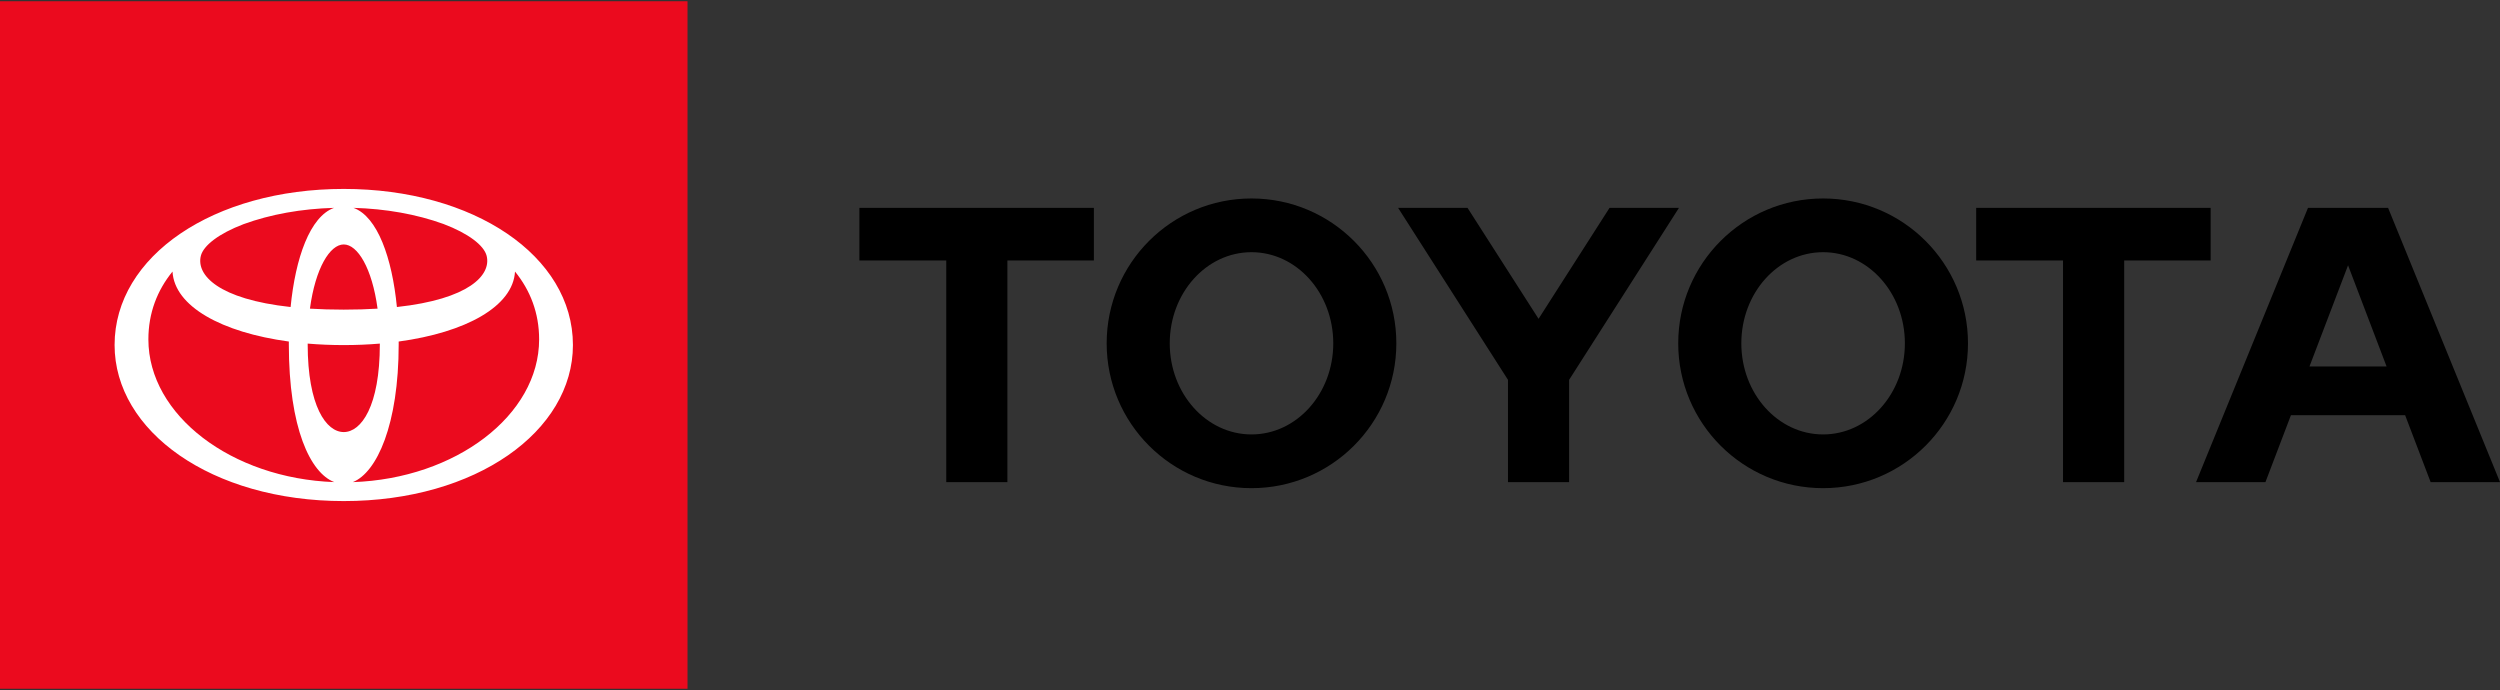<svg xml:space="preserve" viewBox="0 0 750 207" y="0px" x="0px" xmlns:xlink="http://www.w3.org/1999/xlink" xmlns="http://www.w3.org/2000/svg" id="Layer_1" version="1.1">
<rect x="0" y="0" width="750" height="207" fill="#333333" stroke="none"/>
<g>
	<rect height="206.254" width="206.254" fill="#EB0A1E" y="0.373"></rect>
	<g>
		<path d="M692.845,109.932l11.572-30.343l11.554,30.343H692.845z M716.427,62.359h-24.031l-33.581,82.275h20.818l7.648-20.078
			h34.258l7.651,20.078H750L716.427,62.359z M546.935,130.329c-13.562,0-24.536-12.233-24.536-27.33
			c0-15.099,10.974-27.341,24.536-27.341c13.538,0,24.529,12.242,24.529,27.341C571.464,118.096,560.474,130.329,546.935,130.329
			 M546.935,59.539c-24.006,0-43.467,19.459-43.467,43.46c0,24,19.461,43.45,43.467,43.45c23.991,0,43.461-19.449,43.461-43.45
			C590.396,78.997,570.926,59.539,546.935,59.539 M375.443,130.329c-13.538,0-24.52-12.233-24.52-27.33
			c0-15.099,10.982-27.341,24.52-27.341c13.554,0,24.537,12.242,24.537,27.341C399.981,118.096,388.997,130.329,375.443,130.329
			 M375.443,59.539c-23.999,0-43.442,19.459-43.442,43.46c0,24,19.443,43.45,43.442,43.45c23.999,0,43.46-19.449,43.46-43.45
			C418.903,78.997,399.442,59.539,375.443,59.539 M482.862,62.359l-21.294,33.288l-21.311-33.288H419.43l32.965,51.595v30.68h18.332
			v-30.673l32.961-51.602H482.862z M663.196,62.359h-70.341v15.777h26.053v66.498h18.35V78.135h25.939V62.359z M257.817,78.135
			h26.061v66.498h18.341V78.135h25.948V62.359h-70.35V78.135z"></path>
	</g>
	<path d="M103.127,56.678c-38.943,0-68.751,20.082-68.751,46.822c0,25.859,29.047,46.822,68.751,46.822
		c39.704,0,68.751-20.963,68.751-46.822C171.878,76.76,142.07,56.678,103.127,56.678z M145.995,76.76
		c1.433,5.772-5.291,12.987-26.924,15.346c-1.441-14.701-5.799-27.12-13.026-29.75c9.728,0.274,18.95,1.919,26.989,4.836
		C140.552,70.028,145.223,73.647,145.995,76.76z M113.951,103.274c0,18.626-5.594,26.346-10.824,26.346
		c-5.23,0-10.824-7.721-10.824-26.346c0-0.065,0.001-0.129,0.001-0.194c3.476,0.294,7.094,0.448,10.823,0.448
		c3.729,0,7.347-0.154,10.823-0.448C113.95,103.145,113.951,103.209,113.951,103.274z M103.123,92.892
		c-3.648,0-7.022-0.104-10.142-0.296c1.643-12.179,6.008-19.261,10.145-19.261c4.138,0,8.502,7.081,10.145,19.26
		C110.151,92.788,106.775,92.892,103.123,92.892z M60.252,76.76c0.769-3.097,5.396-6.695,12.847-9.526
		c8.067-2.944,17.334-4.604,27.11-4.879c-7.227,2.63-11.586,15.05-13.027,29.751C65.544,89.748,58.819,82.533,60.252,76.76z
		 M44.515,101.813c0-7.885,2.641-14.7,7.235-20.342c0.595,10.455,14.737,18.252,34.902,20.989c-0.002,0.271-0.003,0.542-0.003,0.814
		c0,25.225,6.467,38.597,13.635,41.359C69.501,143.527,44.515,124.566,44.515,101.813z M105.843,144.637
		c7.218-2.882,13.762-17.23,13.762-41.363c0-0.271-0.001-0.543-0.003-0.814c20.165-2.737,34.307-10.534,34.902-20.989
		c4.594,5.642,7.235,12.457,7.235,20.342C161.739,124.598,136.684,143.578,105.843,144.637z" fill="#FFFFFF"></path>
</g>
<g>
</g>
<g>
</g>
<g>
</g>
<g>
</g>
<g>
</g>
<g>
</g>
<g>
</g>
<g>
</g>
<g>
</g>
<g>
</g>
<g>
</g>
<g>
</g>
<g>
</g>
<g>
</g>
<g>
</g>
</svg>
